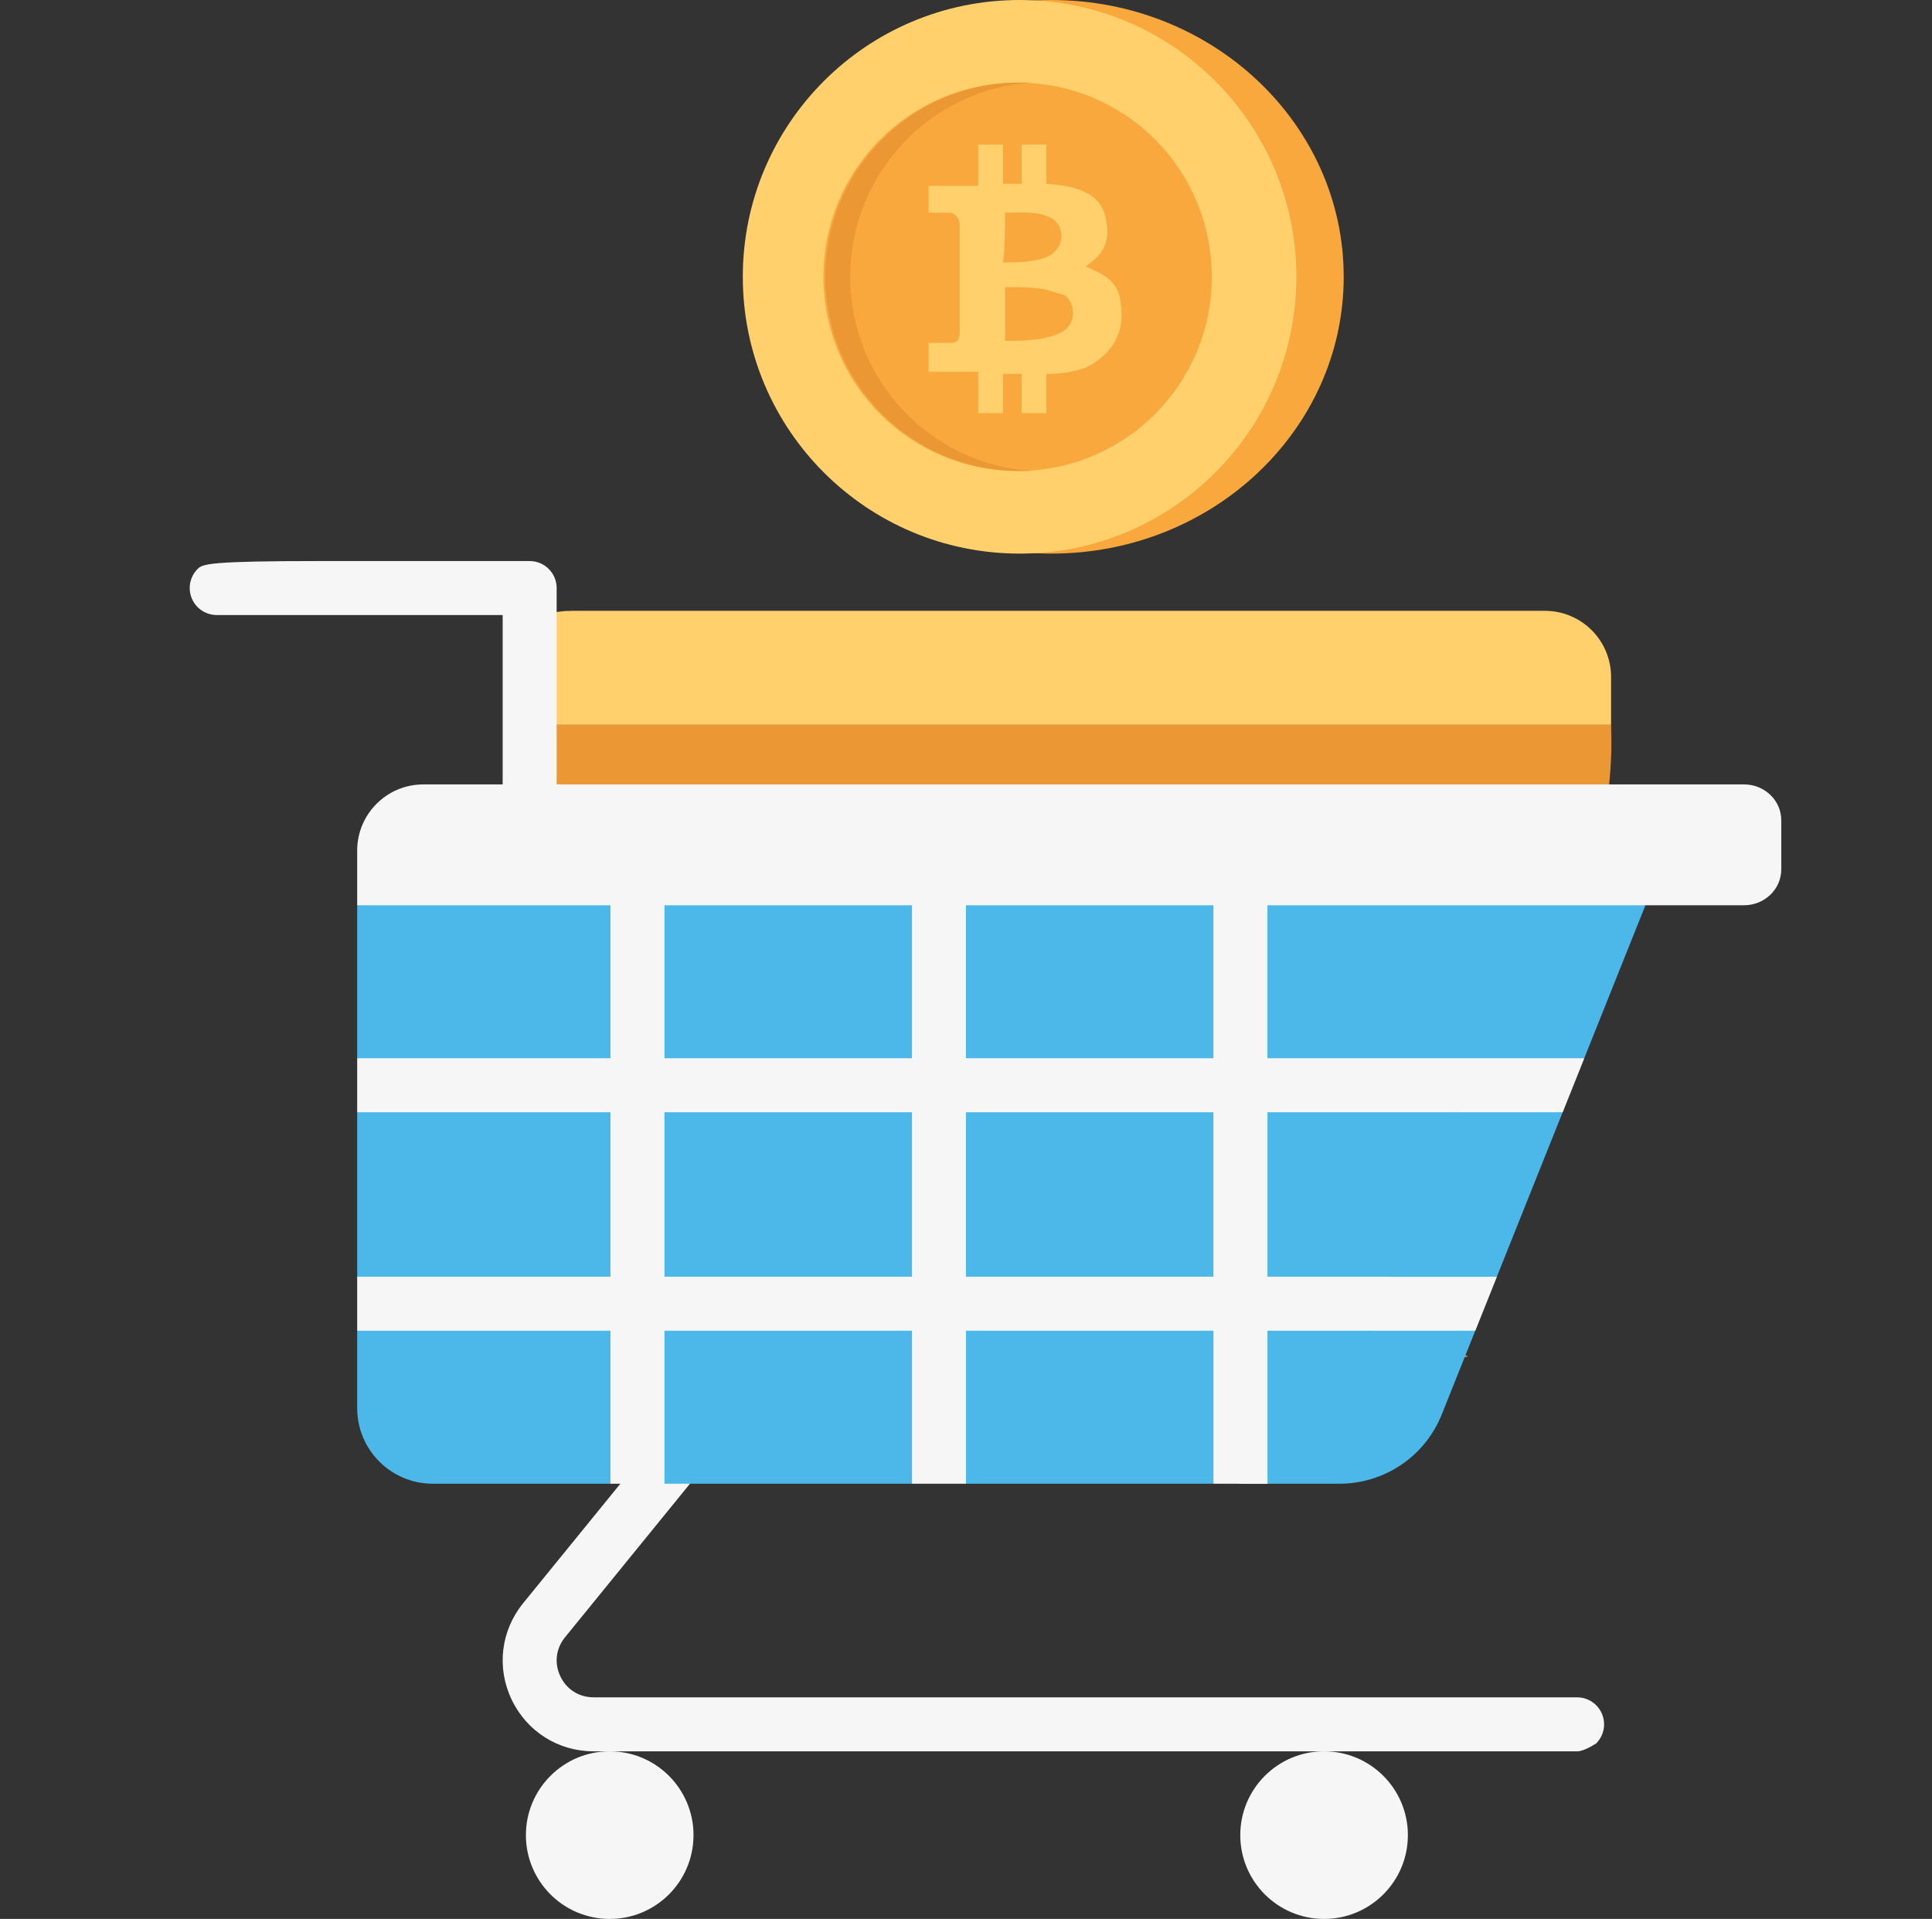 <svg width="146" height="145" viewBox="0 0 146 145" fill="none" xmlns="http://www.w3.org/2000/svg">
<rect x="0" y="0" width="146" height="145" fill="#333333" stroke="none"/>
<g clip-path="url(#clip0_3042_162)">
<path d="M121.749 54.766H38.216C38.216 56.409 38.371 57.209 38.218 62.413C38.221 103.297 37.417 101.147 38.023 101.802C38.455 102.27 39.198 102.577 40.012 102.577C125.134 102.554 109.334 102.815 110.389 102.134C110.899 101.804 103.251 99.817 110.389 99.817C122.832 64.808 121.749 56.859 121.749 54.766Z" fill="#EA9734"/>
<path d="M121.748 51.237C121.748 51.209 121.748 51.181 121.748 51.154C121.748 48.392 119.509 46.156 116.748 46.156L43.234 46.156C40.471 46.156 38.232 47.612 38.228 50.375C38.228 50.64 38.228 50.926 38.227 51.237C38.223 53.695 38.237 52.609 38.236 54.766H121.748C121.748 53.23 121.748 53.057 121.748 51.237Z" fill="#FFD06C"/>
<path d="M79.71 83.113H48.758C48.412 83.113 48.08 83.016 47.835 82.843C47.591 82.67 47.453 82.436 47.453 82.191C47.453 81.947 47.591 81.712 47.835 81.54C48.08 81.367 48.412 81.269 48.758 81.269H79.71C79.882 81.269 80.051 81.293 80.21 81.34C80.368 81.386 80.512 81.454 80.633 81.54C80.754 81.625 80.85 81.727 80.915 81.839C80.981 81.95 81.015 82.07 81.015 82.191C81.015 82.312 80.981 82.432 80.915 82.544C80.85 82.656 80.754 82.757 80.633 82.843C80.511 82.929 80.368 82.996 80.209 83.043C80.051 83.089 79.881 83.113 79.71 83.113ZM79.71 87.237H48.758C48.412 87.237 48.08 87.139 47.835 86.967C47.591 86.794 47.453 86.559 47.453 86.315C47.453 86.07 47.591 85.836 47.835 85.663C48.08 85.49 48.412 85.393 48.758 85.393H79.71C79.882 85.393 80.051 85.417 80.21 85.463C80.368 85.51 80.512 85.578 80.633 85.663C80.754 85.749 80.85 85.85 80.915 85.962C80.981 86.074 81.015 86.194 81.015 86.315C81.015 86.436 80.981 86.556 80.915 86.668C80.85 86.779 80.754 86.881 80.633 86.967C80.511 87.052 80.368 87.12 80.209 87.166C80.051 87.213 79.881 87.237 79.71 87.237ZM79.71 91.36H48.758C48.037 91.36 47.453 90.948 47.453 90.439C47.453 89.93 48.037 89.517 48.758 89.517H79.71C79.882 89.517 80.051 89.541 80.21 89.587C80.368 89.633 80.512 89.701 80.633 89.787C80.754 89.872 80.85 89.974 80.915 90.086C80.981 90.198 81.015 90.318 81.015 90.439C81.015 90.56 80.981 90.68 80.915 90.791C80.85 90.903 80.754 91.005 80.633 91.09C80.511 91.176 80.368 91.244 80.209 91.29C80.051 91.336 79.881 91.36 79.71 91.36Z" fill="#F2F0F0"/>
<path d="M94.016 84.511L96.901 82.473V87.471C96.901 87.98 97.485 88.392 98.205 88.392C98.926 88.392 99.51 87.98 99.51 87.471V82.473C102.288 84.319 102.391 84.781 103.317 84.781C104.469 84.781 105.064 83.79 104.239 83.208L99.876 80.125C98.955 79.474 97.456 79.474 96.535 80.125L92.171 83.208C91.93 83.381 91.796 83.615 91.797 83.858C91.799 84.101 91.936 84.334 92.18 84.505C92.423 84.677 92.752 84.774 93.096 84.775C93.44 84.776 93.77 84.682 94.016 84.511ZM103.317 89.76H93.094C92.748 89.76 92.416 89.858 92.171 90.03C91.927 90.203 91.789 90.438 91.789 90.682C91.789 90.927 91.927 91.161 92.171 91.334C92.416 91.507 92.748 91.604 93.094 91.604H103.317C103.663 91.604 103.995 91.507 104.239 91.334C104.484 91.161 104.621 90.927 104.621 90.682C104.621 90.561 104.588 90.441 104.522 90.329C104.457 90.218 104.361 90.116 104.239 90.03C104.118 89.945 103.974 89.877 103.816 89.831C103.658 89.784 103.488 89.76 103.317 89.76Z" fill="#F2F0F0"/>
<path d="M119.203 132.337H44.859C42.186 132.337 39.812 130.838 38.663 128.425C37.513 126.012 37.846 123.224 39.53 121.149L52.773 104.874C53.116 104.46 53.608 104.197 54.143 104.144C54.678 104.091 55.213 104.252 55.63 104.59C56.048 104.929 56.315 105.419 56.373 105.954C56.431 106.488 56.276 107.024 55.941 107.445L42.698 123.72C42.005 124.574 41.873 125.677 42.346 126.671C42.819 127.664 43.759 128.257 44.859 128.257H119.203C119.74 128.263 120.253 128.481 120.631 128.863C121.008 129.245 121.22 129.76 121.22 130.297C121.22 130.834 121.008 131.35 120.631 131.732C120.631 131.732 119.74 132.331 119.203 132.337ZM37.986 59.276V46.474H16.376C15.835 46.474 15.316 46.259 14.933 45.877C14.551 45.494 14.336 44.975 14.336 44.434C14.336 43.893 14.551 43.374 14.933 42.992C15.316 42.609 15.835 42.395 24.258 42.395H40.026C40.567 42.395 41.086 42.609 41.469 42.992C41.851 43.374 42.066 43.893 42.066 44.434V61.851L37.986 59.276Z" fill="#F6F6F6"/>
<path d="M119.72 79.964L115.866 81.403L118.088 84.044L113.116 96.474L109.128 98.514L111.484 100.554L108.954 106.881C108.337 108.426 107.27 109.751 105.892 110.684C104.514 111.617 102.888 112.116 101.224 112.116H95.779L95.499 111.749L93.064 108.564L91.699 112.116H72.997L70.582 109.992L68.917 112.116H50.212L48.014 110.504L46.132 112.116H32.707C29.549 112.116 26.992 109.557 26.992 106.402V100.554L28.665 98.514L26.992 96.474V84.044L29.892 82.883L26.992 79.964V68.404L46.132 66.585L50.212 66.199L69.391 64.376L70.957 64.227L72.497 64.346L91.7 65.85L95.78 66.168L117.463 67.866L124.344 68.404L119.72 79.964Z" fill="#4CB8E9"/>
<path d="M109.928 84.044L112.753 81.683L111.56 79.964H95.779V65.685C95.779 65.417 95.727 65.151 95.624 64.904C95.522 64.656 95.372 64.431 95.182 64.242C94.993 64.052 94.768 63.902 94.52 63.799C94.273 63.697 94.007 63.645 93.739 63.645C93.471 63.645 93.206 63.697 92.959 63.8C92.711 63.902 92.486 64.052 92.296 64.242C92.107 64.431 91.957 64.656 91.854 64.904C91.752 65.151 91.699 65.417 91.699 65.685V79.964H72.997V65.685C72.998 65.193 72.82 64.717 72.496 64.346C72.305 64.126 72.069 63.949 71.803 63.828C71.537 63.707 71.249 63.644 70.957 63.645C70.689 63.644 70.423 63.697 70.176 63.799C69.928 63.901 69.703 64.052 69.513 64.241C69.324 64.43 69.174 64.656 69.071 64.903C68.969 65.151 68.916 65.416 68.917 65.684V79.964H50.212V65.684C50.212 65.416 50.159 65.151 50.057 64.904C49.954 64.656 49.804 64.431 49.614 64.242C49.425 64.052 49.2 63.902 48.953 63.8C48.705 63.697 48.44 63.644 48.172 63.645C47.904 63.644 47.638 63.697 47.391 63.799C47.143 63.901 46.918 64.052 46.729 64.241C46.539 64.431 46.389 64.656 46.286 64.903C46.184 65.151 46.132 65.416 46.132 65.684V79.964H26.992V84.044H46.132V96.474H26.992V100.554H46.132V112.117H50.212V100.554H68.918V112.117H72.998V100.554H91.7V112.117H95.78V100.554H103.325L105.631 98.514L104.957 96.474H95.78V84.044H109.928ZM68.917 96.474H50.212V84.044H68.917V96.474ZM91.699 96.474H72.997V84.044H91.699V96.474H91.699Z" fill="#F6F6F6"/>
<path d="M93.07 112.117C94.011 112.117 94.928 111.96 95.785 111.66V112.117H93.07ZM104.962 96.475H113.122L111.49 100.555H103.33L104.962 96.475ZM119.726 79.965L118.094 84.045H109.934L111.566 79.965H119.726Z" fill="#F6F6F6"/>
<path d="M131.797 68.404H26.992V64.273C26.992 61.512 29.231 59.273 31.992 59.273H131.797C133.351 59.273 134.61 60.487 134.61 61.984V65.694C134.61 67.191 133.351 68.404 131.797 68.404Z" fill="#F6F6F6"/>
<path d="M46.075 145.002C49.573 145.002 52.408 142.167 52.408 138.669C52.408 135.171 49.573 132.336 46.075 132.336C42.578 132.336 39.742 135.171 39.742 138.669C39.742 142.167 42.578 145.002 46.075 145.002Z" fill="#F6F6F6"/>
<path d="M100.06 145.002C103.557 145.002 106.393 142.167 106.393 138.669C106.393 135.171 103.557 132.336 100.06 132.336C96.562 132.336 93.727 135.171 93.727 138.669C93.727 142.167 96.562 145.002 100.06 145.002Z" fill="#F6F6F6"/>
<path d="M101.543 20.916C101.543 32.467 91.655 41.832 79.459 41.832C67.263 41.832 57.375 32.467 57.375 20.916C57.375 9.365 67.263 0 79.459 0C91.655 0 101.543 9.365 101.543 20.916Z" fill="#F9A83D"/>
<path d="M97.965 20.916C97.965 32.467 88.6 41.832 77.049 41.832C65.498 41.832 56.133 32.467 56.133 20.916C56.133 9.365 65.498 0 77.049 0C88.6 0 97.965 9.365 97.965 20.916Z" fill="#FFD06C"/>
<path d="M62.227 20.915C62.227 29.031 68.782 35.587 76.899 35.587C85.016 35.587 91.572 29.031 91.572 20.915C91.572 12.798 85.016 6.242 76.899 6.242C68.782 6.242 62.227 12.798 62.227 20.915Z" fill="#F9A83D"/>
<path d="M84.696 22.945C84.54 21.228 83.447 20.759 82.043 20.135C83.135 19.355 83.916 18.574 83.603 16.701C83.291 14.516 81.262 14.048 79.077 13.892V10.926H77.204V13.892H75.799V10.926H73.926V14.048H70.18V16.077H71.741C72.209 16.077 72.521 16.545 72.521 17.013V25.13C72.521 25.598 72.365 25.91 71.897 25.91H70.18V28.096H73.926V31.218H75.799V28.252H77.204V31.218H79.077V28.408C79.077 28.252 79.077 28.252 79.233 28.252C80.169 28.252 81.106 28.096 82.043 27.784C84.228 26.691 85.008 24.974 84.696 22.945ZM75.955 16.077C77.048 16.077 78.609 15.921 79.545 16.545C80.482 17.169 80.482 18.73 79.233 19.355C78.296 19.823 76.892 19.823 75.799 19.823C75.955 18.574 75.955 17.326 75.955 16.077ZM80.169 25.13C78.921 25.754 77.204 25.754 75.955 25.754V21.696C76.892 21.696 77.984 21.696 78.921 21.852C79.389 22.008 80.013 22.164 80.482 22.32C81.262 22.945 81.418 24.506 80.169 25.13Z" fill="#FFD06C"/>
<path d="M77.984 35.587H77.047C68.931 35.587 62.375 29.031 62.375 20.915C62.375 12.798 68.931 6.242 77.047 6.242H77.984C70.336 6.71 64.248 13.11 64.248 20.915C64.248 28.719 70.336 35.119 77.984 35.587Z" fill="#EA9734"/>
</g>
<defs>
<clipPath id="clip0_3042_162">
<rect width="145" height="145" fill="white" transform="translate(0.953)"/>
</clipPath>
</defs>
</svg>
